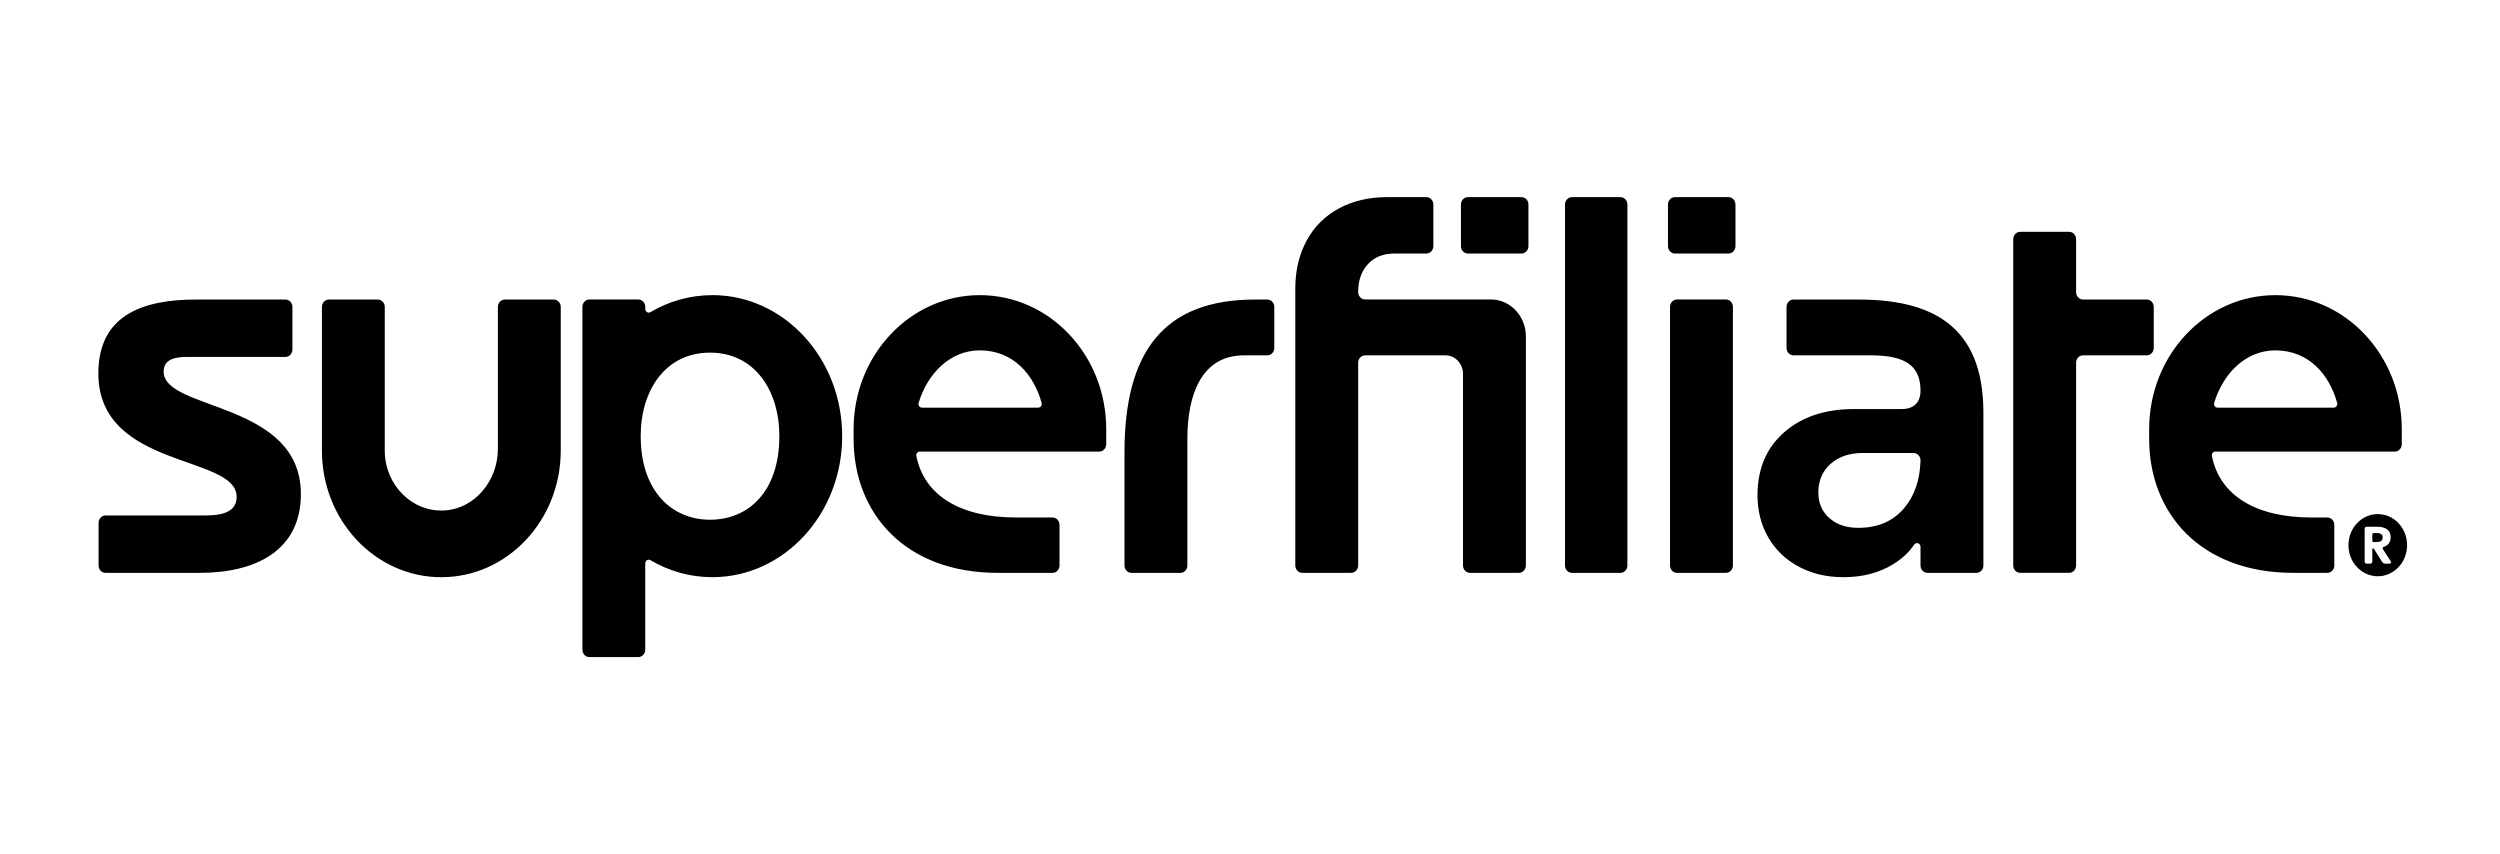 <svg width="439" height="150" viewBox="0 0 439 150" fill="none" xmlns="http://www.w3.org/2000/svg">
<path d="M326.28 52.598H314.939C314.261 52.598 313.714 53.181 313.714 53.897V61.098C313.714 61.816 314.264 62.397 314.939 62.397H328.541C334.568 62.397 337.239 64.213 337.239 68.589V68.891C337.185 69.758 336.917 70.458 336.408 70.97C335.838 71.542 335.016 71.828 333.94 71.828H325.588C320.498 71.828 316.399 73.193 313.286 75.922C310.174 78.654 308.617 82.337 308.617 86.972C308.617 89.702 309.246 92.164 310.502 94.353C311.759 96.544 313.541 98.258 315.845 99.497C318.149 100.736 320.768 101.355 323.703 101.355C327.054 101.355 329.973 100.594 332.458 99.069C333.996 98.126 335.214 96.984 336.12 95.65C336.474 95.13 337.242 95.373 337.242 96.015V99.294C337.242 100.013 337.791 100.594 338.467 100.594H347.059C347.737 100.594 348.284 100.011 348.284 99.294V72.443C348.284 56.999 339.001 52.598 326.28 52.598ZM334.343 89.26C332.397 91.546 329.719 92.688 326.307 92.688C324.21 92.688 322.518 92.116 321.232 90.974C319.944 89.83 319.302 88.339 319.302 86.499C319.302 84.404 320.021 82.722 321.457 81.45C322.894 80.179 324.78 79.544 327.115 79.544H336.014C336.692 79.544 337.239 80.127 337.239 80.844V80.965C337.127 84.344 336.169 87.112 334.343 89.258V89.26ZM257.767 34.615H267.168C267.846 34.615 268.394 35.199 268.394 35.915V43.221C268.394 43.94 267.844 44.521 267.168 44.521H257.767C257.089 44.521 256.542 43.938 256.542 43.221V35.915C256.542 35.197 257.092 34.615 257.767 34.615ZM261.815 52.587C265.2 52.587 267.945 55.499 267.945 59.089V99.292C267.945 100.011 267.396 100.592 266.72 100.592H258.128C257.45 100.592 256.902 100.008 256.902 99.292V65.65C256.902 63.861 255.524 62.397 253.837 62.397H239.72C239.042 62.397 238.495 62.981 238.495 63.697V99.292C238.495 100.011 237.945 100.592 237.269 100.592H228.677C227.999 100.592 227.452 100.008 227.452 99.292V50.713C227.452 47.539 228.109 44.728 229.427 42.282C230.742 39.839 232.63 37.949 235.085 36.615C237.54 35.282 240.382 34.615 243.616 34.615H250.472C251.15 34.615 251.697 35.199 251.697 35.915V43.221C251.697 43.94 251.148 44.521 250.472 44.521H244.873C242.898 44.521 241.339 45.14 240.204 46.379C239.067 47.618 238.497 49.253 238.497 51.285C238.497 52.005 239.046 52.587 239.722 52.587H261.819H261.815ZM276.04 34.615H284.545C285.223 34.615 285.77 35.199 285.77 35.915V99.294C285.77 100.013 285.22 100.594 284.545 100.594H276.04C275.362 100.594 274.815 100.011 274.815 99.294V35.915C274.815 35.199 275.362 34.615 276.04 34.615ZM304.748 35.915V43.221C304.748 43.94 304.198 44.521 303.523 44.521H294.122C293.444 44.521 292.896 43.938 292.896 43.221V35.915C292.894 35.199 293.441 34.615 294.119 34.615H303.52C304.198 34.615 304.746 35.199 304.746 35.915H304.748ZM294.48 52.587H303.072C303.75 52.587 304.297 53.17 304.297 53.886V99.292C304.297 100.011 303.748 100.592 303.072 100.592H294.48C293.802 100.592 293.254 100.008 293.254 99.292V53.888C293.254 53.17 293.804 52.589 294.48 52.589V52.587ZM17.311 91.814C17.311 91.096 17.861 90.515 18.536 90.515H36.034C38.748 90.515 41.555 90.035 41.555 87.251C41.555 79.778 17.27 82.441 17.27 65.557C17.27 54.999 25.597 52.598 34.464 52.598H50.122C50.8 52.598 51.348 53.181 51.348 53.897V61.375C51.348 62.093 50.798 62.675 50.122 62.675H32.807C30.093 62.675 28.735 63.443 28.735 65.267C28.735 72.17 52.836 70.409 52.836 86.769C52.836 96.754 44.782 100.594 35.1 100.594H18.536C17.858 100.594 17.311 100.011 17.311 99.294V91.817V91.814ZM354.746 40.706H363.339C364.017 40.706 364.564 41.289 364.564 42.005V51.296C364.564 52.014 365.114 52.596 365.789 52.596H376.972C377.65 52.596 378.197 53.179 378.197 53.895V61.096C378.197 61.814 377.648 62.395 376.972 62.395H365.789C365.111 62.395 364.564 62.978 364.564 63.695V99.29C364.564 100.008 364.014 100.589 363.339 100.589H354.746C354.068 100.589 353.521 100.006 353.521 99.29V42.005C353.521 41.287 354.071 40.706 354.746 40.706ZM399.571 51.825C387.321 51.825 377.391 62.359 377.391 75.353V77.067C377.391 90.06 386.355 100.594 402.706 100.594H408.68C409.357 100.594 409.905 100.011 409.905 99.294V92.168C409.905 91.45 409.355 90.869 408.68 90.869H405.86C396.173 90.869 389.79 87.04 388.407 80.064C388.328 79.668 388.627 79.299 389.01 79.299H420.527C421.205 79.299 421.752 78.715 421.752 77.999V75.355C421.752 62.361 411.821 51.828 399.571 51.828V51.825ZM399.571 61.526C405.389 61.526 409.031 65.742 410.403 70.735C410.517 71.157 410.231 71.582 409.817 71.582H389.398C388.977 71.582 388.688 71.143 388.817 70.717C390.33 65.731 394.218 61.523 399.571 61.523V61.526ZM172.072 51.825C159.822 51.825 149.892 62.359 149.892 75.353V77.067C149.892 90.06 158.856 100.594 175.208 100.594H184.825C185.503 100.594 186.05 100.011 186.05 99.294V92.168C186.05 91.45 185.501 90.869 184.825 90.869H178.361C168.674 90.869 162.291 87.04 160.908 80.064C160.829 79.668 161.129 79.299 161.511 79.299H193.028C193.706 79.299 194.253 78.715 194.253 77.999V75.355C194.253 62.361 184.323 51.828 172.072 51.828V51.825ZM172.072 61.526C177.89 61.526 181.532 65.742 182.904 70.735C183.018 71.157 182.732 71.582 182.318 71.582H161.899C161.478 71.582 161.189 71.143 161.318 70.717C162.831 65.731 166.719 61.523 172.072 61.523V61.526ZM223.767 53.9V61.1C223.767 61.819 223.217 62.4 222.542 62.4H218.429C210.92 62.4 208.503 69.436 208.503 77.051V99.297C208.503 100.015 207.954 100.596 207.278 100.596H198.685C198.007 100.596 197.46 100.013 197.46 99.297V79.436C197.46 61.879 204.255 52.6 220.386 52.6H222.546C223.224 52.6 223.771 53.183 223.771 53.9H223.767ZM88.659 52.6H97.242C97.92 52.6 98.468 53.183 98.468 53.9V79.116C98.468 91.4 89.08 101.357 77.499 101.357C65.918 101.357 56.53 91.4 56.53 79.116V53.897C56.53 53.179 57.08 52.598 57.755 52.598H66.339C67.017 52.598 67.564 53.181 67.564 53.897V79.114C67.564 85.1 72.294 89.936 77.997 89.637C83.332 89.357 87.429 84.474 87.429 78.808V53.897C87.429 53.179 87.979 52.598 88.654 52.598L88.659 52.6ZM125.078 51.828C121.141 51.828 117.439 52.911 114.209 54.816C113.803 55.055 113.306 54.74 113.306 54.246V53.888C113.306 53.17 112.756 52.589 112.08 52.589H103.497C102.819 52.589 102.272 53.172 102.272 53.888V114.085C102.272 114.804 102.821 115.385 103.497 115.385H112.08C112.758 115.385 113.306 114.801 113.306 114.085V98.934C113.306 98.441 113.803 98.126 114.209 98.364C117.441 100.27 121.144 101.353 125.078 101.353C137.675 101.353 147.887 90.265 147.887 76.587C147.887 62.909 137.675 51.821 125.078 51.821V51.828ZM124.68 91.263C117.968 91.263 112.506 86.236 112.506 76.594C112.506 68.506 116.867 61.924 124.68 61.924C132.493 61.924 136.853 68.506 136.853 76.594C136.853 86.373 131.392 91.263 124.68 91.263ZM418.394 94.373C418.394 94.918 418.076 95.191 417.261 95.191H416.804C416.68 95.191 416.581 95.085 416.581 94.954V93.848C416.581 93.718 416.68 93.614 416.801 93.612L417.263 93.605C418.078 93.596 418.396 93.839 418.396 94.375L418.394 94.373ZM417.536 90.274C414.693 90.274 412.387 92.718 412.387 95.734C412.387 98.749 414.691 101.193 417.536 101.193C420.38 101.193 422.684 98.749 422.684 95.734C422.684 92.718 420.38 90.274 417.536 90.274ZM419.644 98.975H418.849C418.623 98.975 418.414 98.855 418.29 98.657L416.851 96.36C416.824 96.315 416.777 96.288 416.727 96.288C416.644 96.288 416.578 96.36 416.578 96.448V98.619C416.578 98.815 416.427 98.975 416.243 98.975H415.567C415.382 98.975 415.231 98.815 415.231 98.619V92.851C415.231 92.655 415.382 92.495 415.567 92.495H417.4C418.851 92.495 419.799 93.04 419.799 94.344C419.799 95.249 419.326 95.797 418.538 96.049C418.396 96.094 418.337 96.276 418.421 96.407L419.828 98.601C419.93 98.758 419.824 98.97 419.644 98.97V98.975Z" fill="black"/>
</svg>
